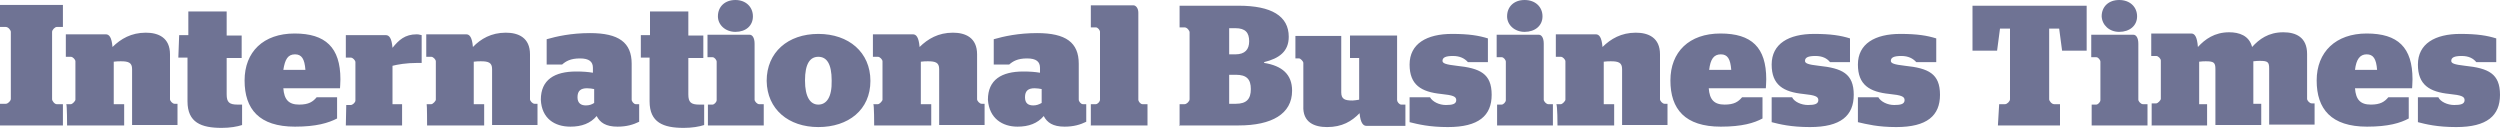 <svg width="445" height="24" viewBox="0 0 445 24" fill="none" xmlns="http://www.w3.org/2000/svg">
<path d="M0 22.327H11.199V18.545H10.087C9.716 18.545 9.271 17.963 9.271 17.673V5.673C9.271 5.309 9.79 4.8 10.087 4.8H11.199V0.873H0V4.8H1.038C1.483 4.8 1.928 5.382 1.928 5.673V17.6C1.928 17.963 1.409 18.473 1.038 18.473H0V22.327ZM11.941 22.327H22.102V18.545H20.247V10.982C20.767 10.909 21.137 10.909 21.508 10.909C22.843 10.909 23.511 11.127 23.511 12.291V22.254H31.595V18.473H31.076C30.705 18.473 30.26 17.963 30.26 17.673V9.673C30.26 6.691 28.183 5.818 25.958 5.818C23.363 5.818 21.508 6.909 20.025 8.364C19.877 6.618 19.432 6.109 18.838 6.109H11.718V10.109H12.608C12.979 10.109 13.424 10.618 13.424 10.909V17.745C13.424 17.963 12.905 18.545 12.608 18.545H11.793C11.941 18.618 11.941 22.327 11.941 22.327ZM31.743 10.254H33.375V18.036C33.375 21.818 35.822 22.763 39.457 22.763C40.94 22.763 42.201 22.545 43.091 22.254V18.618H42.275C40.792 18.618 40.347 18.182 40.347 16.8V10.327H43.017V6.327H40.347V2.036H33.523V6.254H31.892L31.743 10.254ZM60.52 15.709C60.52 15.491 60.594 14.909 60.594 14.109C60.594 8.436 57.924 5.964 52.436 5.964C46.873 5.964 43.536 9.236 43.536 14.327C43.536 19.418 46.132 22.545 52.51 22.545C56.292 22.545 58.443 21.891 60.001 21.091V17.309H56.367C55.699 18.109 54.958 18.618 53.252 18.618C51.398 18.618 50.582 17.745 50.433 15.709C50.359 15.709 60.52 15.709 60.52 15.709ZM52.51 9.673C53.697 9.673 54.216 10.473 54.364 12.436H50.433C50.73 10.545 51.249 9.673 52.51 9.673ZM61.558 22.327H71.571V18.545H69.865V11.709C70.755 11.491 72.238 11.2 74.315 11.2H75.057V6.254C74.537 6.109 74.315 6.109 74.167 6.109C72.09 6.109 70.978 7.127 69.865 8.509C69.717 6.763 69.272 6.254 68.678 6.254H61.558V10.254H62.448C62.819 10.254 63.264 10.764 63.264 11.054V17.891C63.264 18.254 62.745 18.691 62.448 18.691H61.633L61.558 22.327ZM76.021 22.327H86.182V18.545H84.328V10.982C84.847 10.909 85.218 10.909 85.588 10.909C86.923 10.909 87.591 11.127 87.591 12.291V22.254H95.675V18.473H95.156C94.785 18.473 94.34 17.963 94.34 17.673V9.673C94.34 6.691 92.263 5.818 90.038 5.818C87.442 5.818 85.588 6.909 84.179 8.364C84.031 6.618 83.586 6.109 82.993 6.109H75.873V10.109H76.763C77.133 10.109 77.578 10.618 77.578 10.909V17.745C77.578 17.963 77.059 18.545 76.763 18.545H75.947C76.021 18.618 76.021 22.327 76.021 22.327ZM101.534 22.545C103.537 22.545 105.094 21.964 106.207 20.654C106.8 21.818 107.838 22.545 109.915 22.545C111.547 22.545 112.733 22.182 113.772 21.673V18.545H113.178C112.807 18.545 112.437 18.036 112.437 17.745V11.345C112.437 7.564 110.137 5.891 105.02 5.891C101.682 5.891 99.087 6.473 97.307 6.982V11.491H100.051C100.718 10.909 101.534 10.4 103.24 10.4C104.872 10.4 105.539 10.982 105.539 12.073V12.945C104.649 12.8 103.759 12.727 102.572 12.727C98.716 12.727 96.268 14.182 96.268 17.745C96.417 21.091 98.716 22.545 101.534 22.545ZM104.278 18.764C103.462 18.764 102.795 18.4 102.795 17.309C102.795 16.145 103.388 15.709 104.501 15.709C104.946 15.709 105.391 15.782 105.762 15.854V18.327C105.317 18.618 104.872 18.764 104.278 18.764ZM113.994 10.254H115.626V18.036C115.626 21.818 118.073 22.763 121.707 22.763C123.191 22.763 124.452 22.545 125.342 22.254V18.618H124.452C122.968 18.618 122.523 18.182 122.523 16.8V10.327H125.193V6.327H122.523V2.036H115.7V6.254H114.068V10.254H113.994ZM126.009 22.327H135.947V18.545H135.132C134.761 18.545 134.316 18.036 134.316 17.745V7.782C134.316 6.763 133.945 6.182 133.426 6.182H125.935V10.182H126.825C127.196 10.182 127.567 10.691 127.567 10.982V17.818C127.567 18.182 127.122 18.618 126.825 18.618H126.009V22.254V22.327ZM130.904 5.673C132.758 5.673 134.019 4.582 134.019 2.909C134.019 1.236 132.758 -0 130.904 -0C129.05 -0 127.789 1.164 127.789 2.909C127.789 4.436 129.124 5.673 130.904 5.673ZM145.663 22.618C151.003 22.618 154.934 19.564 154.934 14.4C154.934 9.309 151.077 6.036 145.663 6.036C140.249 6.036 136.467 9.309 136.467 14.4C136.541 19.491 140.397 22.618 145.663 22.618ZM145.663 18.618C144.254 18.618 143.29 17.309 143.29 14.327C143.29 11.345 144.18 10.109 145.663 10.109C147.147 10.109 148.037 11.345 148.037 14.327C148.111 17.382 147.072 18.618 145.663 18.618ZM155.602 22.327H165.762V18.545H163.908V10.982C164.428 10.909 164.798 10.909 165.169 10.909C166.504 10.909 167.172 11.127 167.172 12.291V22.254H175.256V18.473H174.737C174.366 18.473 173.921 17.963 173.921 17.673V9.673C173.921 6.691 171.844 5.818 169.619 5.818C167.023 5.818 165.169 6.909 163.686 8.364C163.538 6.618 163.092 6.109 162.499 6.109H155.379V10.109H156.269C156.64 10.109 157.085 10.618 157.085 10.909V17.745C157.085 17.963 156.566 18.545 156.269 18.545H155.453C155.602 18.618 155.602 22.327 155.602 22.327ZM181.115 22.545C183.117 22.545 184.675 21.964 185.787 20.654C186.381 21.818 187.419 22.545 189.496 22.545C191.128 22.545 192.314 22.182 193.352 21.673V18.545H192.759C192.388 18.545 192.018 18.036 192.018 17.745V11.345C192.018 7.564 189.718 5.891 184.601 5.891C181.263 5.891 178.667 6.473 176.887 6.982V11.491H179.632C180.299 10.909 181.115 10.4 182.821 10.4C184.452 10.4 185.12 10.982 185.12 12.073V12.945C184.23 12.8 183.34 12.727 182.153 12.727C178.297 12.727 175.849 14.182 175.849 17.745C176.072 21.091 178.445 22.545 181.115 22.545ZM183.933 18.764C183.043 18.764 182.45 18.4 182.45 17.309C182.45 16.145 183.043 15.709 184.156 15.709C184.601 15.709 185.046 15.782 185.417 15.854V18.327C184.897 18.618 184.452 18.764 183.933 18.764ZM194.168 22.327H204.255V18.545H203.365C202.994 18.545 202.623 18.036 202.623 17.745V2.254C202.623 1.454 202.178 0.945 201.733 0.945H194.168V4.873H195.058C195.429 4.873 195.8 5.382 195.8 5.673V17.745C195.8 18.109 195.355 18.545 195.058 18.545H194.168V22.254C194.094 22.327 194.168 22.327 194.168 22.327ZM209.892 22.327H220.497C226.356 22.327 229.992 20.291 229.992 16.145C229.992 13.236 228.212 11.709 225.021 11.2V11.054C227.691 10.4 229.397 9.164 229.397 6.545C229.397 2.836 226.282 1.018 220.497 1.018H209.966V4.873H210.856C211.301 4.873 211.746 5.454 211.746 5.745V17.673C211.746 18.036 211.227 18.545 210.856 18.545H209.966V22.254H209.892V22.327ZM218.792 18.4V13.309H219.978C221.907 13.309 222.649 14.109 222.649 15.854C222.649 17.6 221.907 18.473 219.978 18.473H218.792V18.4ZM218.792 5.018H219.904C221.684 5.018 222.352 5.818 222.352 7.345C222.352 8.8 221.61 9.673 219.904 9.673H218.792V5.018ZM236.222 22.618C238.892 22.618 240.596 21.6 242.007 20.145C242.153 21.891 242.674 22.4 243.192 22.4H250.163V18.618H249.422C249.051 18.618 248.682 18.109 248.682 17.818V6.327H240.3V10.327H241.931V17.745C241.412 17.818 241.041 17.891 240.745 17.891C239.41 17.891 238.742 17.673 238.742 16.436V6.4H230.583V10.4H231.251C231.473 10.4 231.994 10.909 231.994 11.2V18.836C231.845 21.818 233.997 22.618 236.222 22.618ZM257.728 22.618C263.217 22.618 265.516 20.582 265.516 16.873C265.516 13.091 263.44 12.145 259.286 11.709C257.359 11.491 256.765 11.273 256.765 10.836C256.765 10.254 257.283 9.963 258.618 9.963C259.88 9.963 260.697 10.4 261.288 11.054H264.848V6.836C263.217 6.327 261.438 6.036 258.472 6.036C253.946 6.036 250.907 7.782 250.907 11.491C250.907 15.127 252.982 16.363 256.543 16.727C258.618 16.945 259.212 17.163 259.212 17.818C259.212 18.545 258.472 18.691 257.359 18.691C256.171 18.691 254.985 18.109 254.54 17.309H250.907V21.745C252.388 22.109 254.391 22.618 257.728 22.618ZM266.482 22.327H276.418V18.545H275.604C275.232 18.545 274.787 18.036 274.787 17.745V7.782C274.787 6.763 274.416 6.182 273.897 6.182H266.406V10.182H267.296C267.667 10.182 268.039 10.691 268.039 10.982V17.818C268.039 18.182 267.594 18.618 267.296 18.618H266.482V22.327ZM271.377 5.673C273.23 5.673 274.565 4.582 274.565 2.909C274.565 1.236 273.303 -0 271.377 -0C269.521 -0 268.262 1.164 268.262 2.909C268.262 4.436 269.597 5.673 271.377 5.673ZM277.235 22.327H287.321V18.545H285.467V10.982C285.986 10.909 286.357 10.909 286.729 10.909C288.064 10.909 288.732 11.127 288.732 12.291V22.254H296.815V18.473H296.297C295.925 18.473 295.48 17.963 295.48 17.673V9.673C295.48 6.691 293.404 5.818 291.179 5.818C288.582 5.818 286.729 6.909 285.245 8.364C285.096 6.618 284.651 6.109 284.059 6.109H276.939V10.109H277.829C278.198 10.109 278.643 10.618 278.643 10.909V17.745C278.643 17.963 278.125 18.545 277.829 18.545H277.012C277.235 18.618 277.235 22.327 277.235 22.327ZM314.319 15.709C314.319 15.491 314.392 14.909 314.392 14.109C314.392 8.436 311.796 5.964 306.233 5.964C300.671 5.964 297.333 9.236 297.333 14.327C297.333 19.418 299.93 22.545 306.309 22.545C310.092 22.545 312.241 21.891 313.725 21.091V17.309H310.092C309.424 18.109 308.681 18.618 306.977 18.618C305.121 18.618 304.307 17.745 304.157 15.709H314.319ZM306.309 9.673C307.495 9.673 308.013 10.473 308.162 12.436H304.231C304.453 10.545 305.048 9.673 306.309 9.673ZM322.18 22.618C327.669 22.618 329.967 20.582 329.967 16.873C329.967 13.091 327.892 12.145 323.737 11.709C321.808 11.491 321.29 11.273 321.29 10.836C321.29 10.254 321.808 9.963 323.143 9.963C324.405 9.963 325.222 10.4 325.74 11.054H329.3V6.836C327.669 6.327 325.889 6.036 322.921 6.036C318.397 6.036 315.356 7.782 315.356 11.491C315.356 15.127 317.434 16.363 320.994 16.727C323.07 16.945 323.664 17.163 323.664 17.818C323.664 18.545 322.921 18.691 321.808 18.691C320.622 18.691 319.361 18.109 318.992 17.309H315.356V21.745C316.767 22.109 318.769 22.618 322.18 22.618ZM337.532 22.618C343.022 22.618 345.32 20.582 345.32 16.873C345.32 13.091 343.244 12.145 339.09 11.709C337.161 11.491 336.569 11.273 336.569 10.836C336.569 10.254 337.087 9.963 338.422 9.963C339.684 9.963 340.498 10.4 341.092 11.054H344.652V6.836C343.022 6.327 341.242 6.036 338.273 6.036C333.75 6.036 330.708 7.782 330.708 11.491C330.708 15.127 332.787 16.363 336.347 16.727C338.423 16.945 339.017 17.163 339.017 17.818C339.017 18.545 338.273 18.691 337.161 18.691C335.975 18.691 334.789 18.109 334.344 17.309H330.708V21.745C332.266 22.109 334.268 22.618 337.532 22.618ZM355.628 22.327H366.68V18.545H365.641C365.196 18.545 364.751 17.963 364.751 17.673V5.091H366.531L367.052 9.018H371.426V1.018H351.105V9.018H355.482L356 5.091H357.78V17.673C357.78 18.036 357.262 18.545 356.89 18.545H355.851L355.628 22.327ZM372.316 22.327H382.255V18.545H381.438C381.069 18.545 380.624 18.036 380.624 17.745V7.782C380.624 6.763 380.253 6.182 379.734 6.182H372.242V10.182H373.132C373.504 10.182 373.873 10.691 373.873 10.982V17.818C373.873 18.182 373.428 18.618 373.132 18.618H372.316V22.327ZM377.211 5.673C379.067 5.673 380.402 4.582 380.402 2.909C380.402 1.236 379.14 -0 377.211 -0C375.357 -0 374.096 1.164 374.096 2.909C374.172 4.436 375.431 5.673 377.211 5.673ZM383.072 22.327H392.862V18.545H391.451V10.982C391.972 10.909 392.341 10.909 392.639 10.909C394.047 10.909 394.343 11.127 394.343 12.291V22.254H402.502V18.473H401.094V10.909C401.612 10.836 401.984 10.836 402.28 10.836C403.688 10.836 403.911 11.054 403.911 12.218V22.182H411.997V18.4H411.476C411.107 18.4 410.662 17.891 410.662 17.6V9.6C410.662 6.618 408.659 5.745 406.434 5.745C403.764 5.745 402.131 6.982 400.872 8.364C400.351 6.327 398.571 5.745 396.791 5.745C394.197 5.745 392.49 6.982 391.228 8.364C391.082 6.473 390.637 5.964 390.042 5.964H382.922V9.963H383.812C384.184 9.963 384.629 10.473 384.629 10.764V17.6C384.629 17.818 384.108 18.4 383.812 18.4H382.996V22.254C382.849 22.327 383.072 22.327 383.072 22.327ZM429.352 15.709C429.352 15.491 429.425 14.909 429.425 14.109C429.425 8.436 426.828 5.964 421.266 5.964C415.779 5.964 412.366 9.236 412.366 14.327C412.366 19.418 414.962 22.545 421.342 22.545C425.124 22.545 427.273 21.891 428.757 21.091V17.309H425.124C424.457 18.109 423.713 18.618 422.009 18.618C420.153 18.618 419.339 17.745 419.19 15.709H429.352ZM421.266 9.673C422.454 9.673 422.973 10.473 423.122 12.436H419.19C419.412 10.545 420.08 9.673 421.266 9.673ZM437.212 22.618C442.702 22.618 445 20.582 445 16.873C445 13.091 442.924 12.145 438.77 11.709C436.841 11.491 436.323 11.273 436.323 10.836C436.323 10.254 436.841 9.963 438.176 9.963C439.437 9.963 440.254 10.4 440.772 11.054H444.332V6.836C442.702 6.327 440.922 6.036 437.953 6.036C433.43 6.036 430.388 7.782 430.388 11.491C430.388 15.127 432.467 16.363 436.027 16.727C438.102 16.945 438.697 17.163 438.697 17.818C438.697 18.545 437.953 18.691 436.841 18.691C435.655 18.691 434.393 18.109 434.024 17.309H430.388V21.745C431.799 22.109 433.802 22.618 437.212 22.618Z" fill="#6F7394"/>
</svg>
